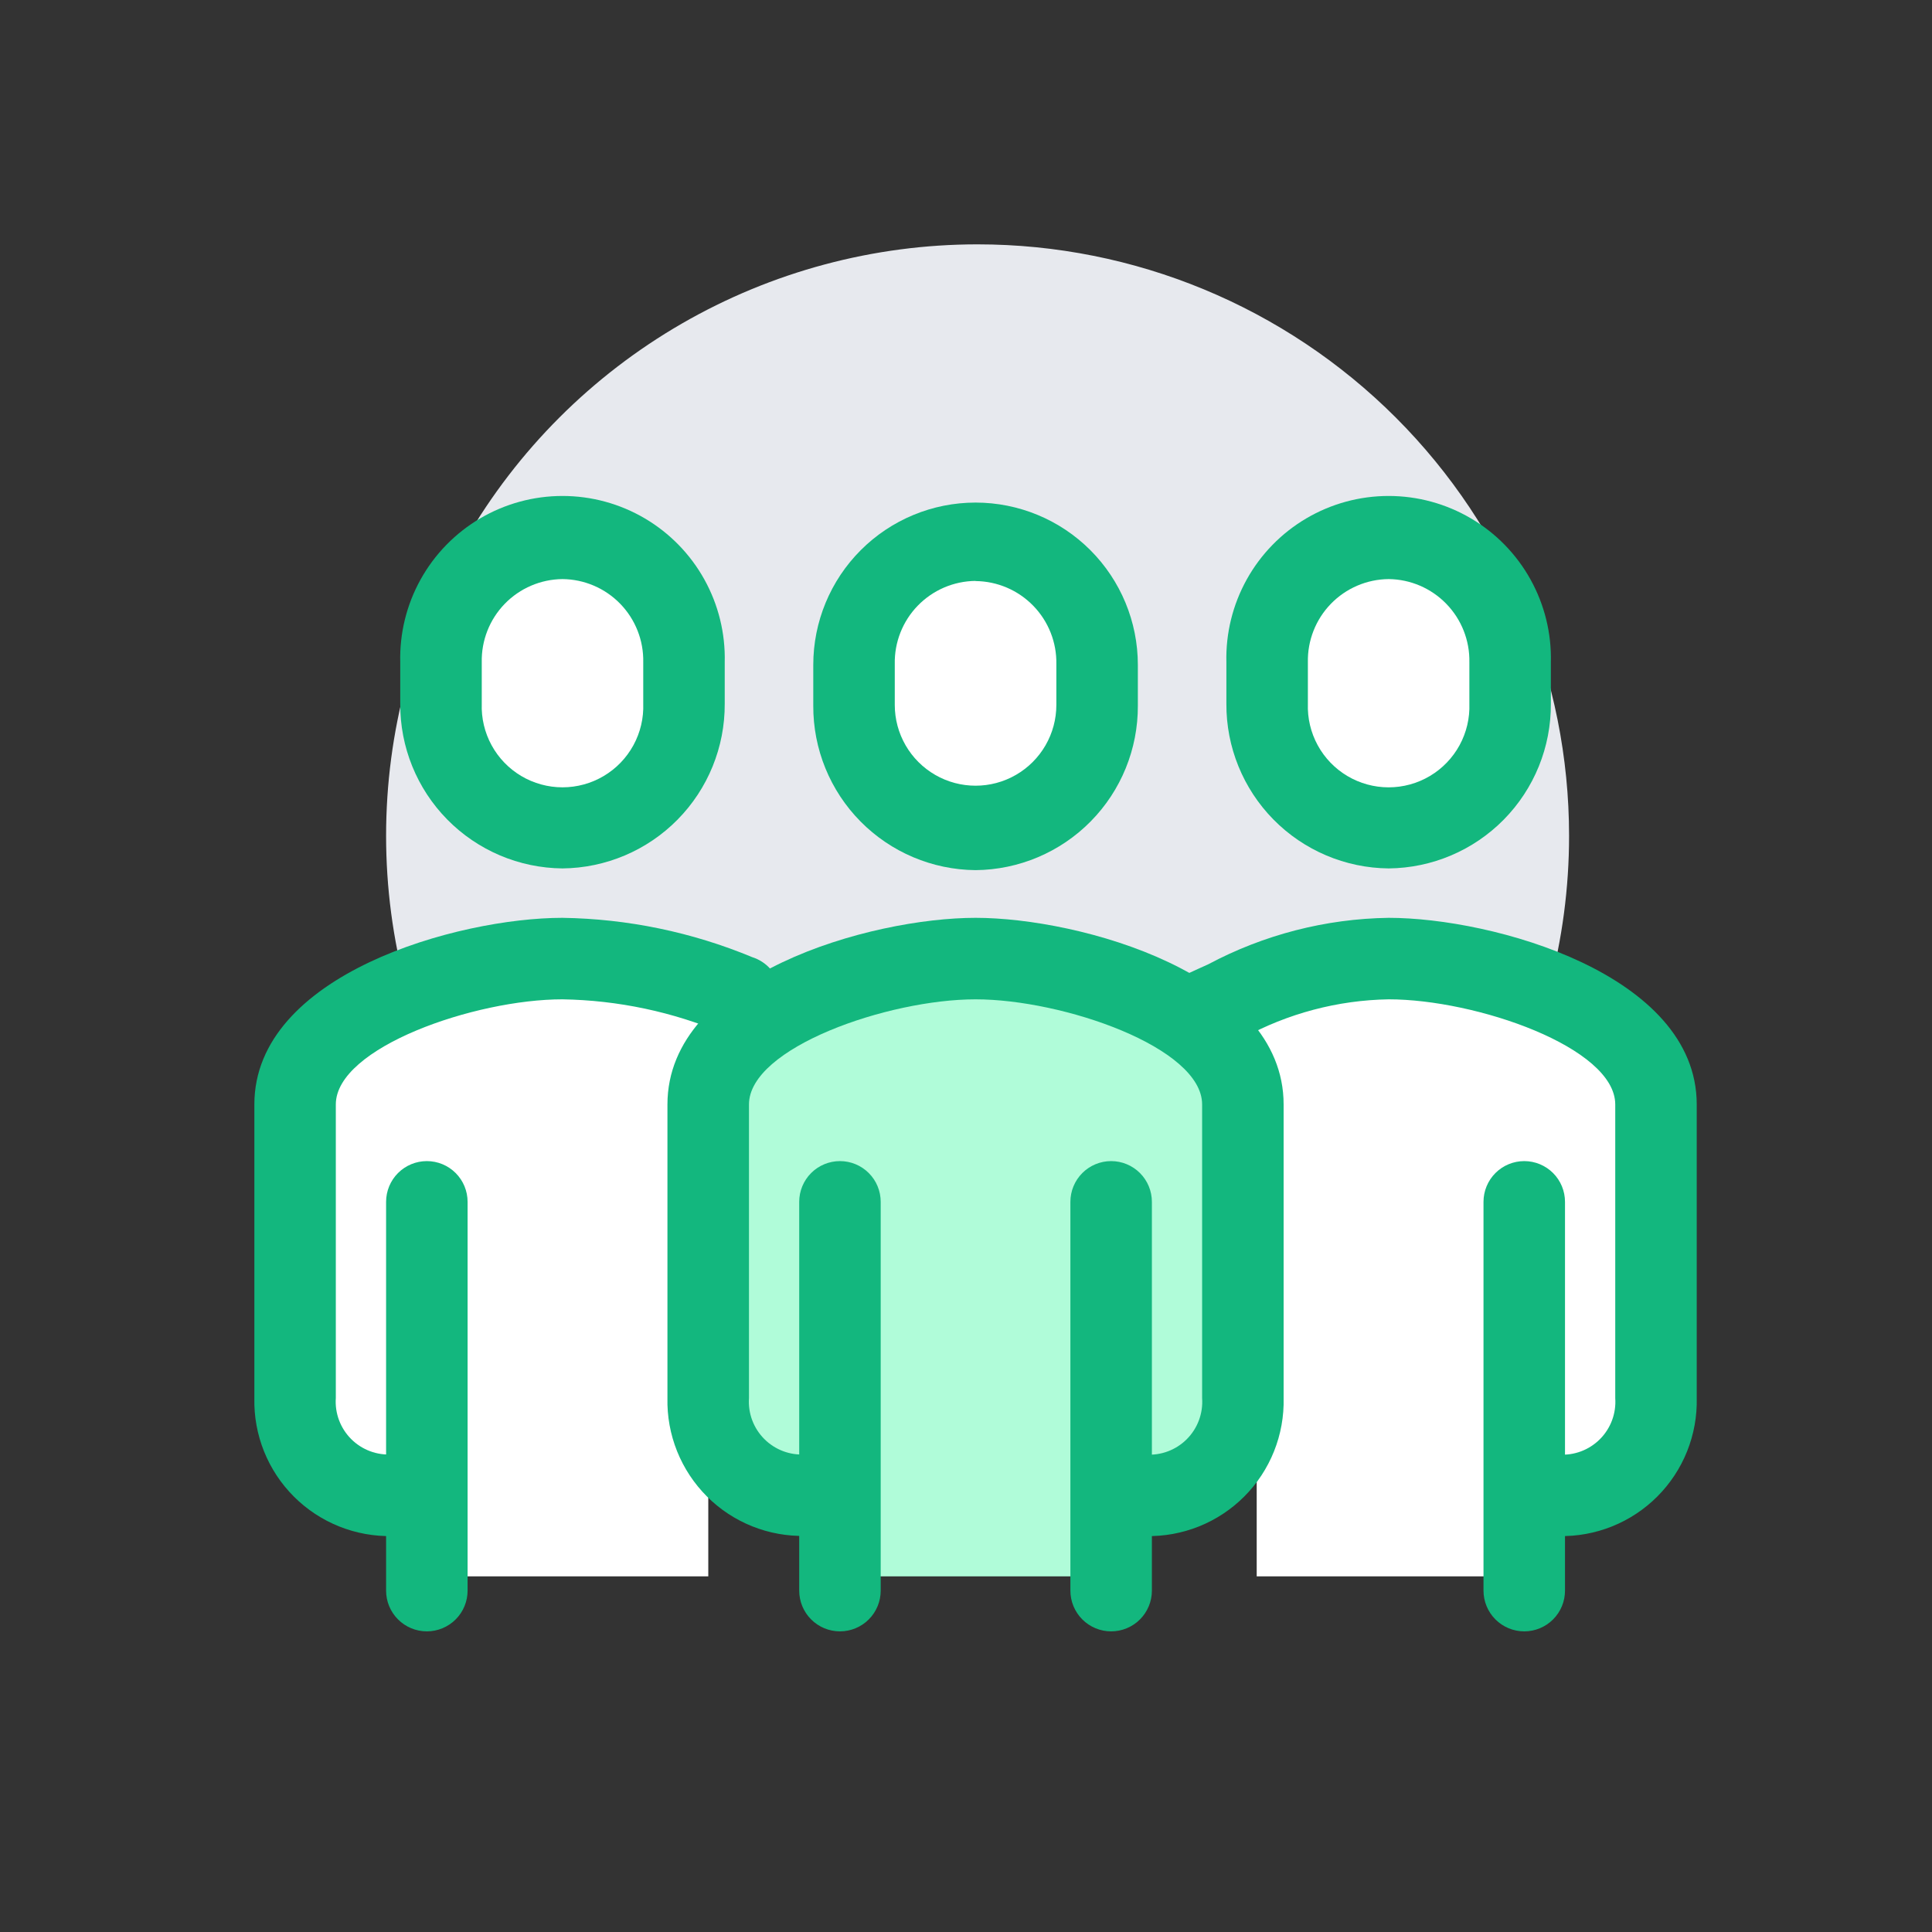 <svg id="icon17" xmlns="http://www.w3.org/2000/svg" width="120" height="120"><rect width="100%" height="100%" fill="#333333" stroke="none"/><defs><clipPath id="clip-path-2"><path id="パス_14045" data-name="パス 14045" class="cls-1" d="M-454 3627.112h872.351V-3488H-454z" transform="translate(454 3488)"/></clipPath><clipPath id="clip-path-17"><path id="パス_14082" data-name="パス 14082" class="cls-1" d="M84.218-60.447a10.175 10.175 0 01-10.08-10.232v-2.569a10.08 10.08 0 014.964-8.94 10.08 10.08 0 0110.226 0 10.08 10.08 0 014.964 8.94v2.569a10.169 10.169 0 01-10.074 10.232zm0-17.971a5.062 5.062 0 00-3.589 1.536 5.062 5.062 0 00-1.429 3.634v2.569a5.018 5.018 0 002.455 4.494 5.018 5.018 0 005.12 0 5.018 5.018 0 002.455-4.494v-2.569a5.062 5.062 0 00-1.43-3.631 5.062 5.062 0 00-3.582-1.539z" transform="translate(-74.134 83.581)"/></clipPath><clipPath id="clip-path-3"><path id="パス_14049" data-name="パス 14049" class="cls-1" d="M58.843-62.907a7.593 7.593 0 005.379-2.278 7.593 7.593 0 002.17-5.423v-2.531a7.549 7.549 0 00-7.549-7.549 7.549 7.549 0 00-7.549 7.549v2.531a7.593 7.593 0 002.17 5.423 7.593 7.593 0 005.379 2.278z" transform="translate(-51.293 80.688)"/></clipPath><clipPath id="clip-path-4"><path id="パス_14048" data-name="パス 14048" class="cls-1" d="M-454 4967.873H582.735V-3488H-454z" transform="translate(454 3488)"/></clipPath><clipPath id="clip-path-5"><path id="パス_14052" data-name="パス 14052" class="cls-1" d="M58.874-60.345a10.169 10.169 0 01-10.08-10.219v-2.531a10.08 10.08 0 0110.08-10.08 10.08 10.08 0 0110.08 10.08v2.531a10.169 10.169 0 01-10.08 10.219zm0-17.964a5.062 5.062 0 00-3.589 1.536 5.062 5.062 0 00-1.429 3.634v2.531a5.018 5.018 0 002.509 4.346 5.018 5.018 0 005.018 0 5.018 5.018 0 002.509-4.346v-2.531a5.062 5.062 0 00-1.433-3.625 5.062 5.062 0 00-3.585-1.536z" transform="translate(-48.793 83.175)"/></clipPath><clipPath id="clip-path-7"><path id="パス_14067" data-name="パス 14067" class="cls-1" d="M33.5-63.01a7.593 7.593 0 01-5.375-2.28 7.593 7.593 0 01-2.168-5.421v-2.569A7.549 7.549 0 0129.665-80a7.549 7.549 0 017.675 0 7.549 7.549 0 013.708 6.719v2.569a7.593 7.593 0 01-2.17 5.423A7.593 7.593 0 0133.5-63.01z" transform="translate(-25.953 81.047)"/></clipPath><clipPath id="clip-path-9"><path id="パス_14070" data-name="パス 14070" class="cls-1" d="M33.53-60.447a10.169 10.169 0 01-10.074-10.232v-2.569a10.08 10.08 0 014.964-8.94 10.08 10.08 0 0110.226 0 10.08 10.08 0 014.964 8.94v2.569a10.175 10.175 0 01-10.08 10.232zm0-17.971a5.062 5.062 0 00-3.585 1.538 5.062 5.062 0 00-1.426 3.631v2.569a5.018 5.018 0 002.455 4.494 5.018 5.018 0 005.12 0 5.018 5.018 0 002.455-4.494v-2.569a5.062 5.062 0 00-1.429-3.634 5.062 5.062 0 00-3.59-1.535z" transform="translate(-23.453 83.581)"/></clipPath><clipPath id="clip-path-11"><path id="パス_14073" data-name="パス 14073" class="cls-1" d="M33.61-56.056c-5.651 0-16.6 3.082-16.6 9.055v18.237a5.727 5.727 0 006.043 5.91h1.506v6.037h18.11v-6.037h1.512a5.718 5.718 0 006.037-5.91V-47c-.004-5.975-10.957-9.056-16.608-9.056z" transform="translate(-17.006 56.056)"/></clipPath><clipPath id="clip-path-13"><path id="パス_14076" data-name="パス 14076" class="cls-1" d="M23.08-19.3a8.384 8.384 0 01-6.118-2.451 8.384 8.384 0 01-2.456-6.116v-18.241c0-8.092 12.656-11.592 19.135-11.592a31.953 31.953 0 0111.789 2.443 2.531 2.531 0 011.722 1.944 2.531 2.531 0 01-.9 2.437 2.531 2.531 0 01-2.572.364 26.848 26.848 0 00-10.042-2.126c-5.429 0-14.073 2.987-14.073 6.53v18.23a3.284 3.284 0 00.956 2.554 3.284 3.284 0 002.556.951 2.531 2.531 0 012.531 2.531 2.531 2.531 0 01-2.528 2.532z" transform="translate(-14.504 57.7)"/></clipPath><clipPath id="clip-path-15"><path id="パス_14079" data-name="パス 14079" class="cls-1" d="M84.187-63.01a7.593 7.593 0 005.375-2.28 7.593 7.593 0 002.168-5.421v-2.569A7.549 7.549 0 0088.021-80a7.549 7.549 0 00-7.675 0 7.549 7.549 0 00-3.708 6.719v2.569a7.593 7.593 0 002.17 5.423 7.593 7.593 0 005.379 2.278z" transform="translate(-76.634 81.047)"/></clipPath><clipPath id="clip-path"><path id="パス_14046" data-name="パス 14046" class="cls-1" d="M52.988-31.686a36.738 36.738 0 0036.739-36.738 36.738 36.738 0 00-36.738-36.738A36.738 36.738 0 0016.25-68.424a36.738 36.738 0 0036.738 36.738z" transform="translate(-16.25 105.163)"/></clipPath><clipPath id="clip-path-19"><path id="パス_14085" data-name="パス 14085" class="cls-1" d="M85.141-56.056c-5.657 0-16.6 3.082-16.6 9.055v18.237a5.725 5.725 0 006.037 5.91h1.512v6.037H94.2v-6.037h1.5a5.718 5.718 0 006.037-5.91V-47c.002-5.975-10.945-9.056-16.596-9.056z" transform="translate(-68.537 56.056)"/></clipPath><clipPath id="clip-path-21"><path id="パス_14088" data-name="パス 14088" class="cls-1" d="M94.848-19.3a2.531 2.531 0 01-2.531-2.531 2.531 2.531 0 012.531-2.531 3.284 3.284 0 002.552-.954 3.284 3.284 0 00.954-2.552v-18.24c0-3.544-8.644-6.53-14.073-6.53a19.521 19.521 0 00-9.055 2.4c-.9.43-1.765.835-2.651 1.158a2.531 2.531 0 01-2.554-.377 2.531 2.531 0 01-.894-2.422 2.531 2.531 0 011.7-1.947c.683-.253 1.443-.633 2.246-.987A24.578 24.578 0 0184.28-57.7c6.461 0 19.135 3.5 19.135 11.592v18.23a8.384 8.384 0 01-2.449 6.122 8.384 8.384 0 01-6.118 2.456z" transform="translate(-69.084 57.7)"/></clipPath><clipPath id="clip-path-23"><path id="パス_14091" data-name="パス 14091" class="cls-1" d="M58.954-56.056c-5.651 0-16.6 3.082-16.6 9.055v18.237a5.725 5.725 0 006.037 5.91H49.9v6.037h18.11v-6.037h1.512a5.721 5.721 0 006.037-5.91V-47c-.001-5.975-10.959-9.056-16.605-9.056z" transform="translate(-42.35 56.056)"/></clipPath><clipPath id="clip-path-25"><path id="パス_14094" data-name="パス 14094" class="cls-1" d="M69.552-19.3a2.531 2.531 0 01-2.531-2.531 2.531 2.531 0 012.531-2.531 3.284 3.284 0 002.552-.954 3.284 3.284 0 00.954-2.552v-18.24c0-3.544-8.644-6.53-14.073-6.53s-14.073 3-14.073 6.53v18.23a3.284 3.284 0 00.954 2.552 3.284 3.284 0 002.552.954 2.531 2.531 0 012.531 2.531 2.531 2.531 0 01-2.531 2.531 8.378 8.378 0 01-6.118-2.451 8.378 8.378 0 01-2.452-6.116v-18.23C39.85-54.2 52.505-57.7 58.985-57.7S78.12-54.2 78.12-46.108v18.23a8.378 8.378 0 01-2.447 6.124 8.378 8.378 0 01-6.121 2.454z" transform="translate(-39.848 57.7)"/></clipPath><clipPath id="clip-path-27"><path id="パス_14097" data-name="パス 14097" class="cls-1" d="M67.1-13.566a2.531 2.531 0 01-2.531-2.534v-24.144a2.531 2.531 0 012.531-2.531 2.531 2.531 0 012.531 2.531V-16.1a2.531 2.531 0 01-2.531 2.534z" transform="translate(-64.569 42.775)"/></clipPath><clipPath id="clip-path-29"><path id="パス_14100" data-name="パス 14100" class="cls-1" d="M50.462-13.566a2.531 2.531 0 01-2.531-2.534v-24.144a2.531 2.531 0 012.531-2.531 2.531 2.531 0 012.531 2.531V-16.1a2.531 2.531 0 01-2.531 2.534z" transform="translate(-47.931 42.775)"/></clipPath><clipPath id="clip-path-31"><path id="パス_14103" data-name="パス 14103" class="cls-1" d="M25.119-13.566a2.531 2.531 0 01-2.532-2.534v-24.144a2.531 2.531 0 012.531-2.531 2.531 2.531 0 012.531 2.531V-16.1a2.531 2.531 0 01-2.53 2.534z" transform="translate(-22.587 42.775)"/></clipPath><clipPath id="clip-path-33"><path id="パス_14106" data-name="パス 14106" class="cls-1" d="M92.444-13.566a2.531 2.531 0 01-2.531-2.534v-24.144a2.531 2.531 0 012.531-2.531 2.531 2.531 0 012.531 2.531V-16.1a2.531 2.531 0 01-2.531 2.534z" transform="translate(-89.913 42.775)"/></clipPath><style>.cls-1{fill:none}.cls-6{clip-path:url(#clip-path-4)}.cls-7{fill:#fff}.cls-9{fill:#13b77e}</style></defs><path id="長方形_10252" data-name="長方形 10252" class="cls-1" d="M0 0h120v120H0z"/><g id="グループ_26638" data-name="グループ 26638" transform="translate(1.293 114.194)"><g id="グループ_26597" data-name="グループ 26597" transform="translate(22.688 -99.018)" clip-path="url(#clip-path)"><g id="グループ_26596" data-name="グループ 26596" transform="translate(-400.608 -2881.857)" clip-path="url(#clip-path-2)"><path id="パス_14044" data-name="パス 14044" d="M15.25-106.162h75.181v75.181H15.25z" transform="translate(384.507 2987.167)" fill="#e7e9ee"/></g></g><g id="グループ_26599" data-name="グループ 26599" transform="translate(51.751 -80.46)" clip-path="url(#clip-path-3)"><g id="グループ_26598" data-name="グループ 26598" class="cls-6" transform="translate(-511.577 -3449.689)"><path id="パス_14047" data-name="パス 14047" class="cls-7" d="M50.265-81.687h17.18v19.806h-17.18z" transform="translate(460.272 3530.364)"/></g></g><g id="グループ_26601" data-name="グループ 26601" transform="translate(49.22 -82.978)" clip-path="url(#clip-path-5)"><g id="グループ_26600" data-name="グループ 26600" class="cls-6" transform="translate(-509.047 -3447.171)"><path id="パス_14050" data-name="パス 14050" class="cls-9" d="M47.766-84.175h22.241v24.855H47.766z" transform="translate(460.24 3530.333)"/></g></g><g id="グループ_26611" data-name="グループ 26611" transform="translate(26.096 -80.824)" clip-path="url(#clip-path-7)"><g id="グループ_26610" data-name="グループ 26610" class="cls-6" transform="translate(-485.922 -3449.325)"><path id="パス_14065" data-name="パス 14065" class="cls-7" d="M24.878-82.392h17.275v20.412H24.878z" transform="translate(459.956 3530.355)"/></g></g><g id="グループ_26613" data-name="グループ 26613" transform="translate(23.564 -83.389)" clip-path="url(#clip-path-9)"><g id="グループ_26612" data-name="グループ 26612" class="cls-6" transform="translate(-483.391 -3446.76)"><path id="パス_14068" data-name="パス 14068" class="cls-9" d="M22.366-85.039h22.362v25.623H22.366z" transform="translate(459.925 3530.322)"/></g></g><g id="グループ_26615" data-name="グループ 26615" transform="translate(17.037 -55.522)" clip-path="url(#clip-path-11)"><g id="グループ_26614" data-name="グループ 26614" class="cls-6" transform="translate(-476.864 -3474.627)"><path id="パス_14071" data-name="パス 14071" class="cls-7" d="M16.006-57.056h35.233v41.263H16.006z" transform="translate(459.845 3530.67)"/></g></g><g id="グループ_26617" data-name="グループ 26617" transform="translate(14.504 -57.186)" clip-path="url(#clip-path-13)"><g id="グループ_26616" data-name="グループ 26616" class="cls-6" transform="translate(-474.331 -3472.962)"><path id="パス_14074" data-name="パス 14074" class="cls-9" d="M13.456-58.7H48.35v40.48H13.456z" transform="translate(459.814 3530.65)"/></g></g><g id="グループ_26619" data-name="グループ 26619" transform="translate(77.407 -80.824)" clip-path="url(#clip-path-15)"><g id="グループ_26618" data-name="グループ 26618" class="cls-6" transform="translate(-537.234 -3449.325)"><path id="パス_14077" data-name="パス 14077" class="cls-7" d="M75.559-82.392h17.276v20.412H75.559z" transform="translate(460.586 3530.355)"/></g></g><g id="グループ_26621" data-name="グループ 26621" transform="translate(74.876 -83.389)" clip-path="url(#clip-path-17)"><g id="グループ_26620" data-name="グループ 26620" class="cls-6" transform="translate(-534.703 -3446.76)"><path id="パス_14080" data-name="パス 14080" class="cls-9" d="M73.047-85.039h22.362v25.623H73.047z" transform="translate(460.555 3530.322)"/></g></g><g id="グループ_26623" data-name="グループ 26623" transform="translate(69.21 -55.522)" clip-path="url(#clip-path-19)"><g id="グループ_26622" data-name="グループ 26622" class="cls-6" transform="translate(-529.036 -3474.627)"><path id="パス_14083" data-name="パス 14083" class="cls-7" d="M67.537-57.056h35.227v41.263H67.537z" transform="translate(460.486 3530.67)"/></g></g><g id="グループ_26625" data-name="グループ 26625" transform="translate(69.763 -57.186)" clip-path="url(#clip-path-21)"><g id="グループ_26624" data-name="グループ 26624" class="cls-6" transform="translate(-529.59 -3472.962)"><path id="パス_14086" data-name="パス 14086" class="cls-9" d="M67.96-58.7h36.54v40.479H67.96z" transform="translate(460.492 3530.65)"/></g></g><g id="グループ_26627" data-name="グループ 26627" transform="translate(42.696 -55.522)" clip-path="url(#clip-path-23)"><g id="グループ_26626" data-name="グループ 26626" class="cls-6" transform="translate(-502.523 -3474.627)"><path id="パス_14089" data-name="パス 14089" d="M41.35-57.056h35.233v41.263H41.35z" transform="translate(460.161 3530.67)" fill="#b0fcd9"/></g></g><g id="グループ_26629" data-name="グループ 26629" transform="translate(40.163 -57.186)" clip-path="url(#clip-path-25)"><g id="グループ_26628" data-name="グループ 26628" class="cls-6" transform="translate(-499.99 -3472.962)"><path id="パス_14092" data-name="パス 14092" class="cls-9" d="M38.8-58.7h40.4v40.48H38.8z" transform="translate(460.129 3530.65)"/></g></g><g id="グループ_26631" data-name="グループ 26631" transform="translate(65.191 -42.076)" clip-path="url(#clip-path-27)"><g id="グループ_26630" data-name="グループ 26630" class="cls-6" transform="translate(-525.018 -3488.073)"><path id="パス_14095" data-name="パス 14095" class="cls-9" d="M63.569-43.775h7.087v31.234h-7.087z" transform="translate(460.437 3530.836)"/></g></g><g id="グループ_26633" data-name="グループ 26633" transform="translate(48.347 -42.076)" clip-path="url(#clip-path-29)"><g id="グループ_26632" data-name="グループ 26632" class="cls-6" transform="translate(-508.174 -3488.073)"><path id="パス_14098" data-name="パス 14098" class="cls-9" d="M46.931-43.775h7.087v31.234h-7.087z" transform="translate(460.23 3530.836)"/></g></g><g id="グループ_26635" data-name="グループ 26635" transform="translate(22.688 -42.076)" clip-path="url(#clip-path-31)"><g id="グループ_26634" data-name="グループ 26634" class="cls-6" transform="translate(-482.515 -3488.073)"><path id="パス_14101" data-name="パス 14101" class="cls-9" d="M21.588-43.775h7.087v31.234h-7.087z" transform="translate(459.915 3530.836)"/></g></g><g id="グループ_26637" data-name="グループ 26637" transform="translate(90.85 -42.076)" clip-path="url(#clip-path-33)"><g id="グループ_26636" data-name="グループ 26636" class="cls-6" transform="translate(-550.677 -3488.073)"><path id="パス_14104" data-name="パス 14104" class="cls-9" d="M88.912-43.775H96v31.234h-7.088z" transform="translate(460.752 3530.836)"/></g></g></g></svg>